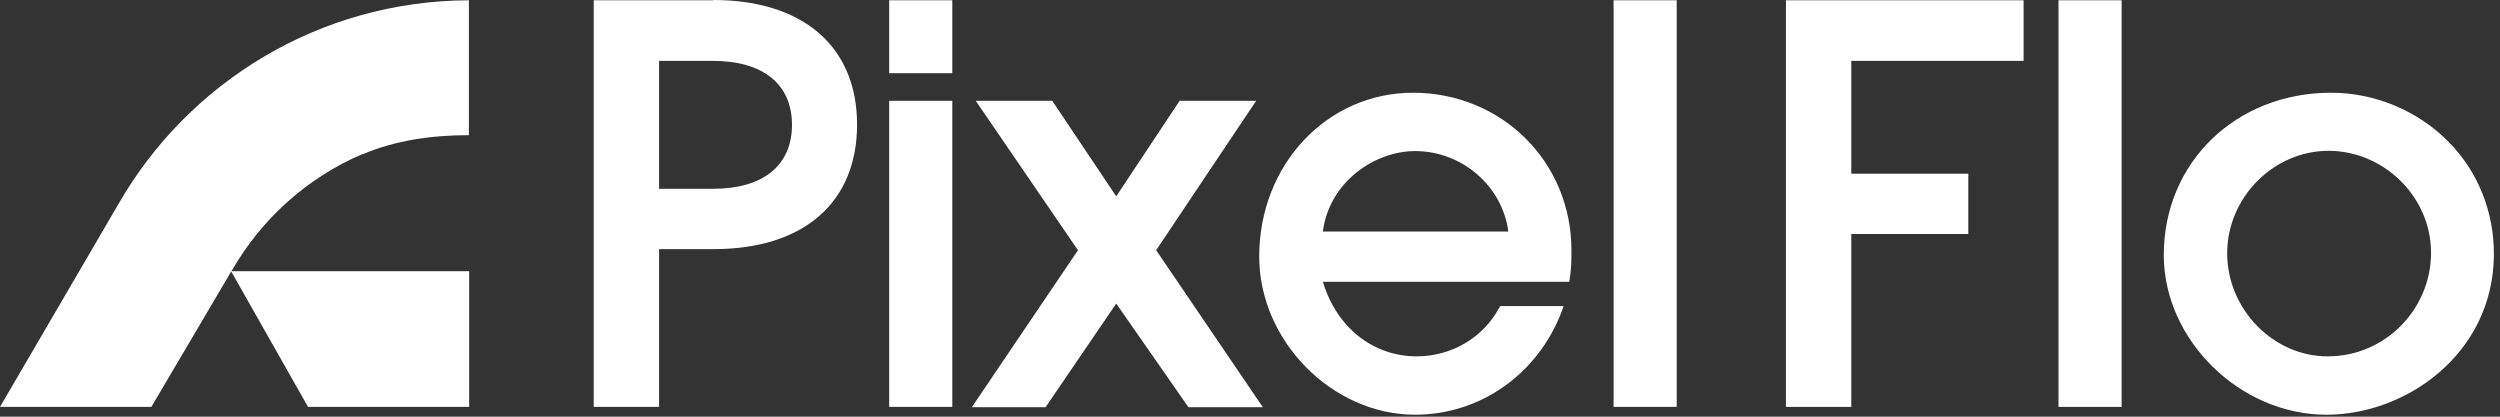 <svg width="270" height="45" viewBox="0 0 270 45" fill="none"
    xmlns="http://www.w3.org/2000/svg">
    <rect x="0" y="0" width="270" height="45" fill="#333333" stroke="none"/>
    <path d="M229.135 0.03H222.318V43.945H229.135V0.03Z" fill="white"/>
    <path d="M264.423 15.292C261.106 11.944 256.491 10.014 251.756 10.014C241.471 10.014 233.689 17.554 233.689 27.538C233.689 36.707 241.893 44.79 251.273 44.79C259.839 44.79 269.189 38.245 269.34 27.658C269.4 22.953 267.651 18.55 264.423 15.292ZM251.364 38.486C245.513 38.486 240.536 33.389 240.536 27.357C240.536 21.325 245.543 16.288 251.484 16.288C257.426 16.288 262.553 21.234 262.553 27.296C262.553 33.359 257.637 38.486 251.394 38.486H251.364Z" fill="white"/>
    <path d="M192.881 43.945H199.939V25.275H212.576V18.76H199.939V6.575H218.548V0.03H192.881V43.945Z" fill="white"/>
    <path d="M135.663 10.888H127.399L120.552 21.203L113.645 10.888H105.381L116.42 27.024L104.959 43.975H112.922L120.552 32.785L128.243 43.824L128.364 43.975H136.387L124.865 27.024L135.663 10.888ZM77.03 0.03H64.121V43.944H71.179V26.904H77.09C86.802 26.904 92.563 21.867 92.563 13.452C92.563 5.037 86.742 0 77.03 0V0.03ZM77.03 20.389H71.179V6.575H77C82.429 6.575 85.535 9.109 85.535 13.482C85.535 17.855 82.429 20.389 77.03 20.389ZM96.031 7.902H102.848V0.03H96.031V7.902ZM96.031 43.944H102.848V10.888H96.031V43.975V43.944ZM174.269 43.944H181.085V0.03H174.269V43.944ZM152.644 10.013C143.294 10.013 135.995 17.795 135.995 27.718C135.995 36.796 143.867 44.789 152.824 44.789C159.882 44.789 166.125 40.386 168.689 33.569L168.87 33.056H162.024L161.903 33.267C160.154 36.495 156.745 38.485 153.005 38.485C148.27 38.485 144.349 35.349 142.871 30.432H169.473L169.534 30.101C169.715 28.954 169.715 28.02 169.715 27.024C169.715 17.493 162.205 10.013 152.583 10.013H152.644ZM142.871 25.003C143.565 19.605 148.511 16.317 152.824 16.317C157.922 16.317 162.265 20.117 162.898 25.003H142.841H142.871Z" fill="white"/>
    <path d="M39.119 16.679C42.648 15.171 46.569 14.598 50.64 14.598V0.03C34.474 0.091 20.359 8.898 12.818 21.988L0 43.945H16.347L24.581 29.98C24.702 29.739 24.853 29.528 24.973 29.317L33.267 43.945H50.67V29.286H25.003C28.201 23.677 33.147 19.213 39.119 16.649V16.679Z" fill="white"/>
</svg>
